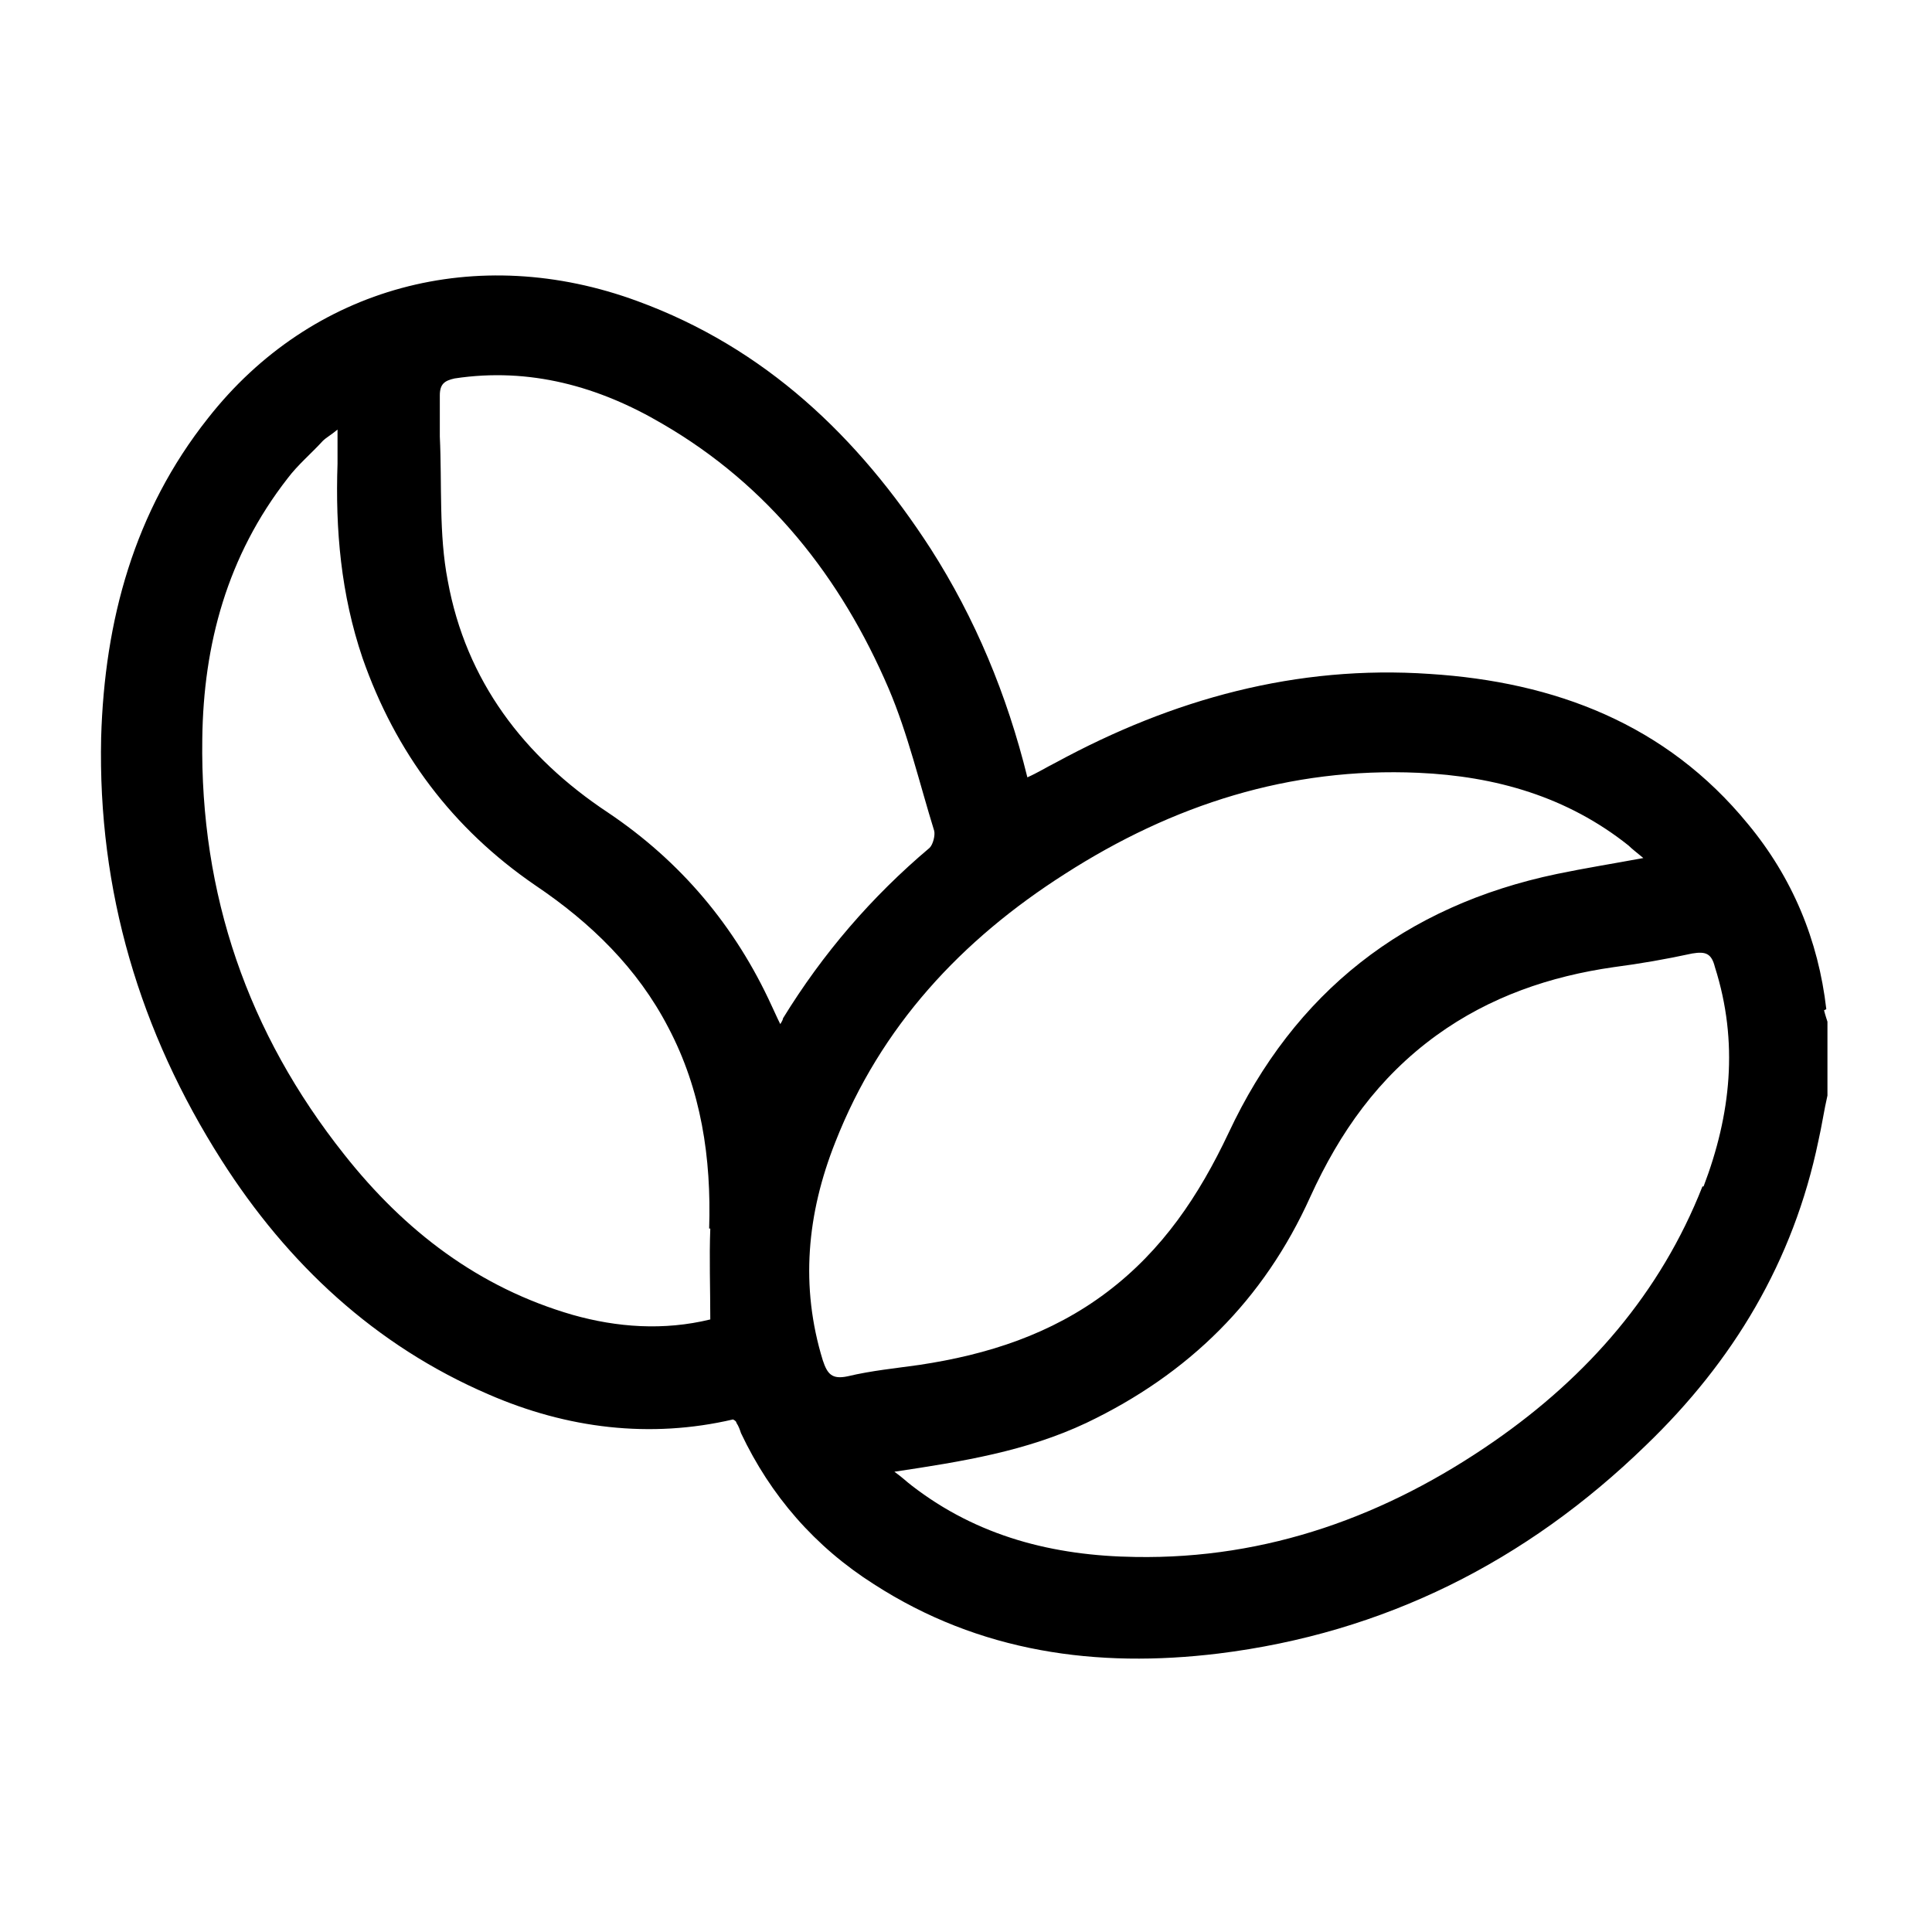 <?xml version="1.0" encoding="UTF-8"?><svg id="Layer_1" xmlns="http://www.w3.org/2000/svg" viewBox="0 0 17 17"><path d="M16.07,8.88c-.07-.61-.3-1.16-.69-1.63-.72-.88-1.7-1.25-2.8-1.32-1.17-.08-2.26,.22-3.29,.78-.08,.04-.16,.09-.25,.13-.18-.73-.46-1.4-.85-2.01-.64-.99-1.46-1.77-2.58-2.18-1.41-.52-2.87-.13-3.78,1.03-.65,.82-.91,1.78-.94,2.81-.03,1.35,.34,2.59,1.06,3.72,.58,.91,1.35,1.63,2.35,2.06,.69,.3,1.42,.39,2.15,.22,.02,.01,.03,.02,.03,.03,.02,.03,.03,.06,.04,.09,.26,.55,.65,1,1.17,1.33,.93,.6,1.96,.74,3.03,.61,1.46-.18,2.71-.81,3.76-1.83,.77-.74,1.3-1.62,1.52-2.68,.03-.13,.05-.27,.08-.4v-.65s-.02-.06-.03-.1Zm-9.82,1.93c-.01,.26,0,.52,0,.8-.41,.1-.82,.07-1.21-.04-.83-.24-1.48-.74-2.01-1.41-.85-1.07-1.27-2.29-1.25-3.66,.01-.83,.22-1.61,.75-2.29,.09-.12,.21-.22,.31-.33,.03-.03,.07-.05,.13-.1,0,.12,0,.21,0,.3-.02,.58,.03,1.15,.22,1.71,.29,.83,.79,1.5,1.52,2,.49,.33,.9,.73,1.17,1.25,.29,.55,.38,1.15,.36,1.77Zm.62-1.79c-.04-.08-.06-.13-.08-.17-.32-.7-.8-1.27-1.44-1.7-.74-.49-1.25-1.16-1.41-2.04-.08-.41-.05-.85-.07-1.27,0-.12,0-.24,0-.36,0-.1,.04-.13,.13-.15,.66-.1,1.27,.07,1.83,.4,.93,.54,1.57,1.35,1.99,2.33,.17,.4,.27,.83,.4,1.25,.01,.04-.01,.12-.04,.15-.51,.43-.94,.93-1.29,1.5,0,.01-.01,.03-.03,.06Zm.59,3.09c-.14,.03-.18-.02-.22-.14-.2-.65-.14-1.29,.11-1.92,.4-1.02,1.11-1.78,2.02-2.36,.95-.61,1.98-.94,3.11-.89,.68,.03,1.31,.21,1.85,.64,.03,.03,.07,.06,.13,.11-.27,.05-.52,.09-.76,.14-1.34,.28-2.31,1.04-2.89,2.28-.26,.55-.58,1.03-1.07,1.4-.49,.37-1.05,.55-1.65,.64-.21,.03-.42,.05-.63,.1Zm7.52-1.67c-.37,.94-1.01,1.67-1.83,2.24-.95,.66-2,1.04-3.16,1.02-.72-.01-1.39-.18-1.97-.63-.04-.03-.08-.07-.15-.12,.6-.09,1.16-.18,1.69-.43,.9-.43,1.56-1.08,1.97-1.99,.26-.57,.6-1.05,1.11-1.42,.47-.34,1-.52,1.56-.6,.23-.03,.46-.07,.69-.12,.12-.02,.17,0,.2,.12,.21,.66,.14,1.3-.1,1.93Z"/></svg>